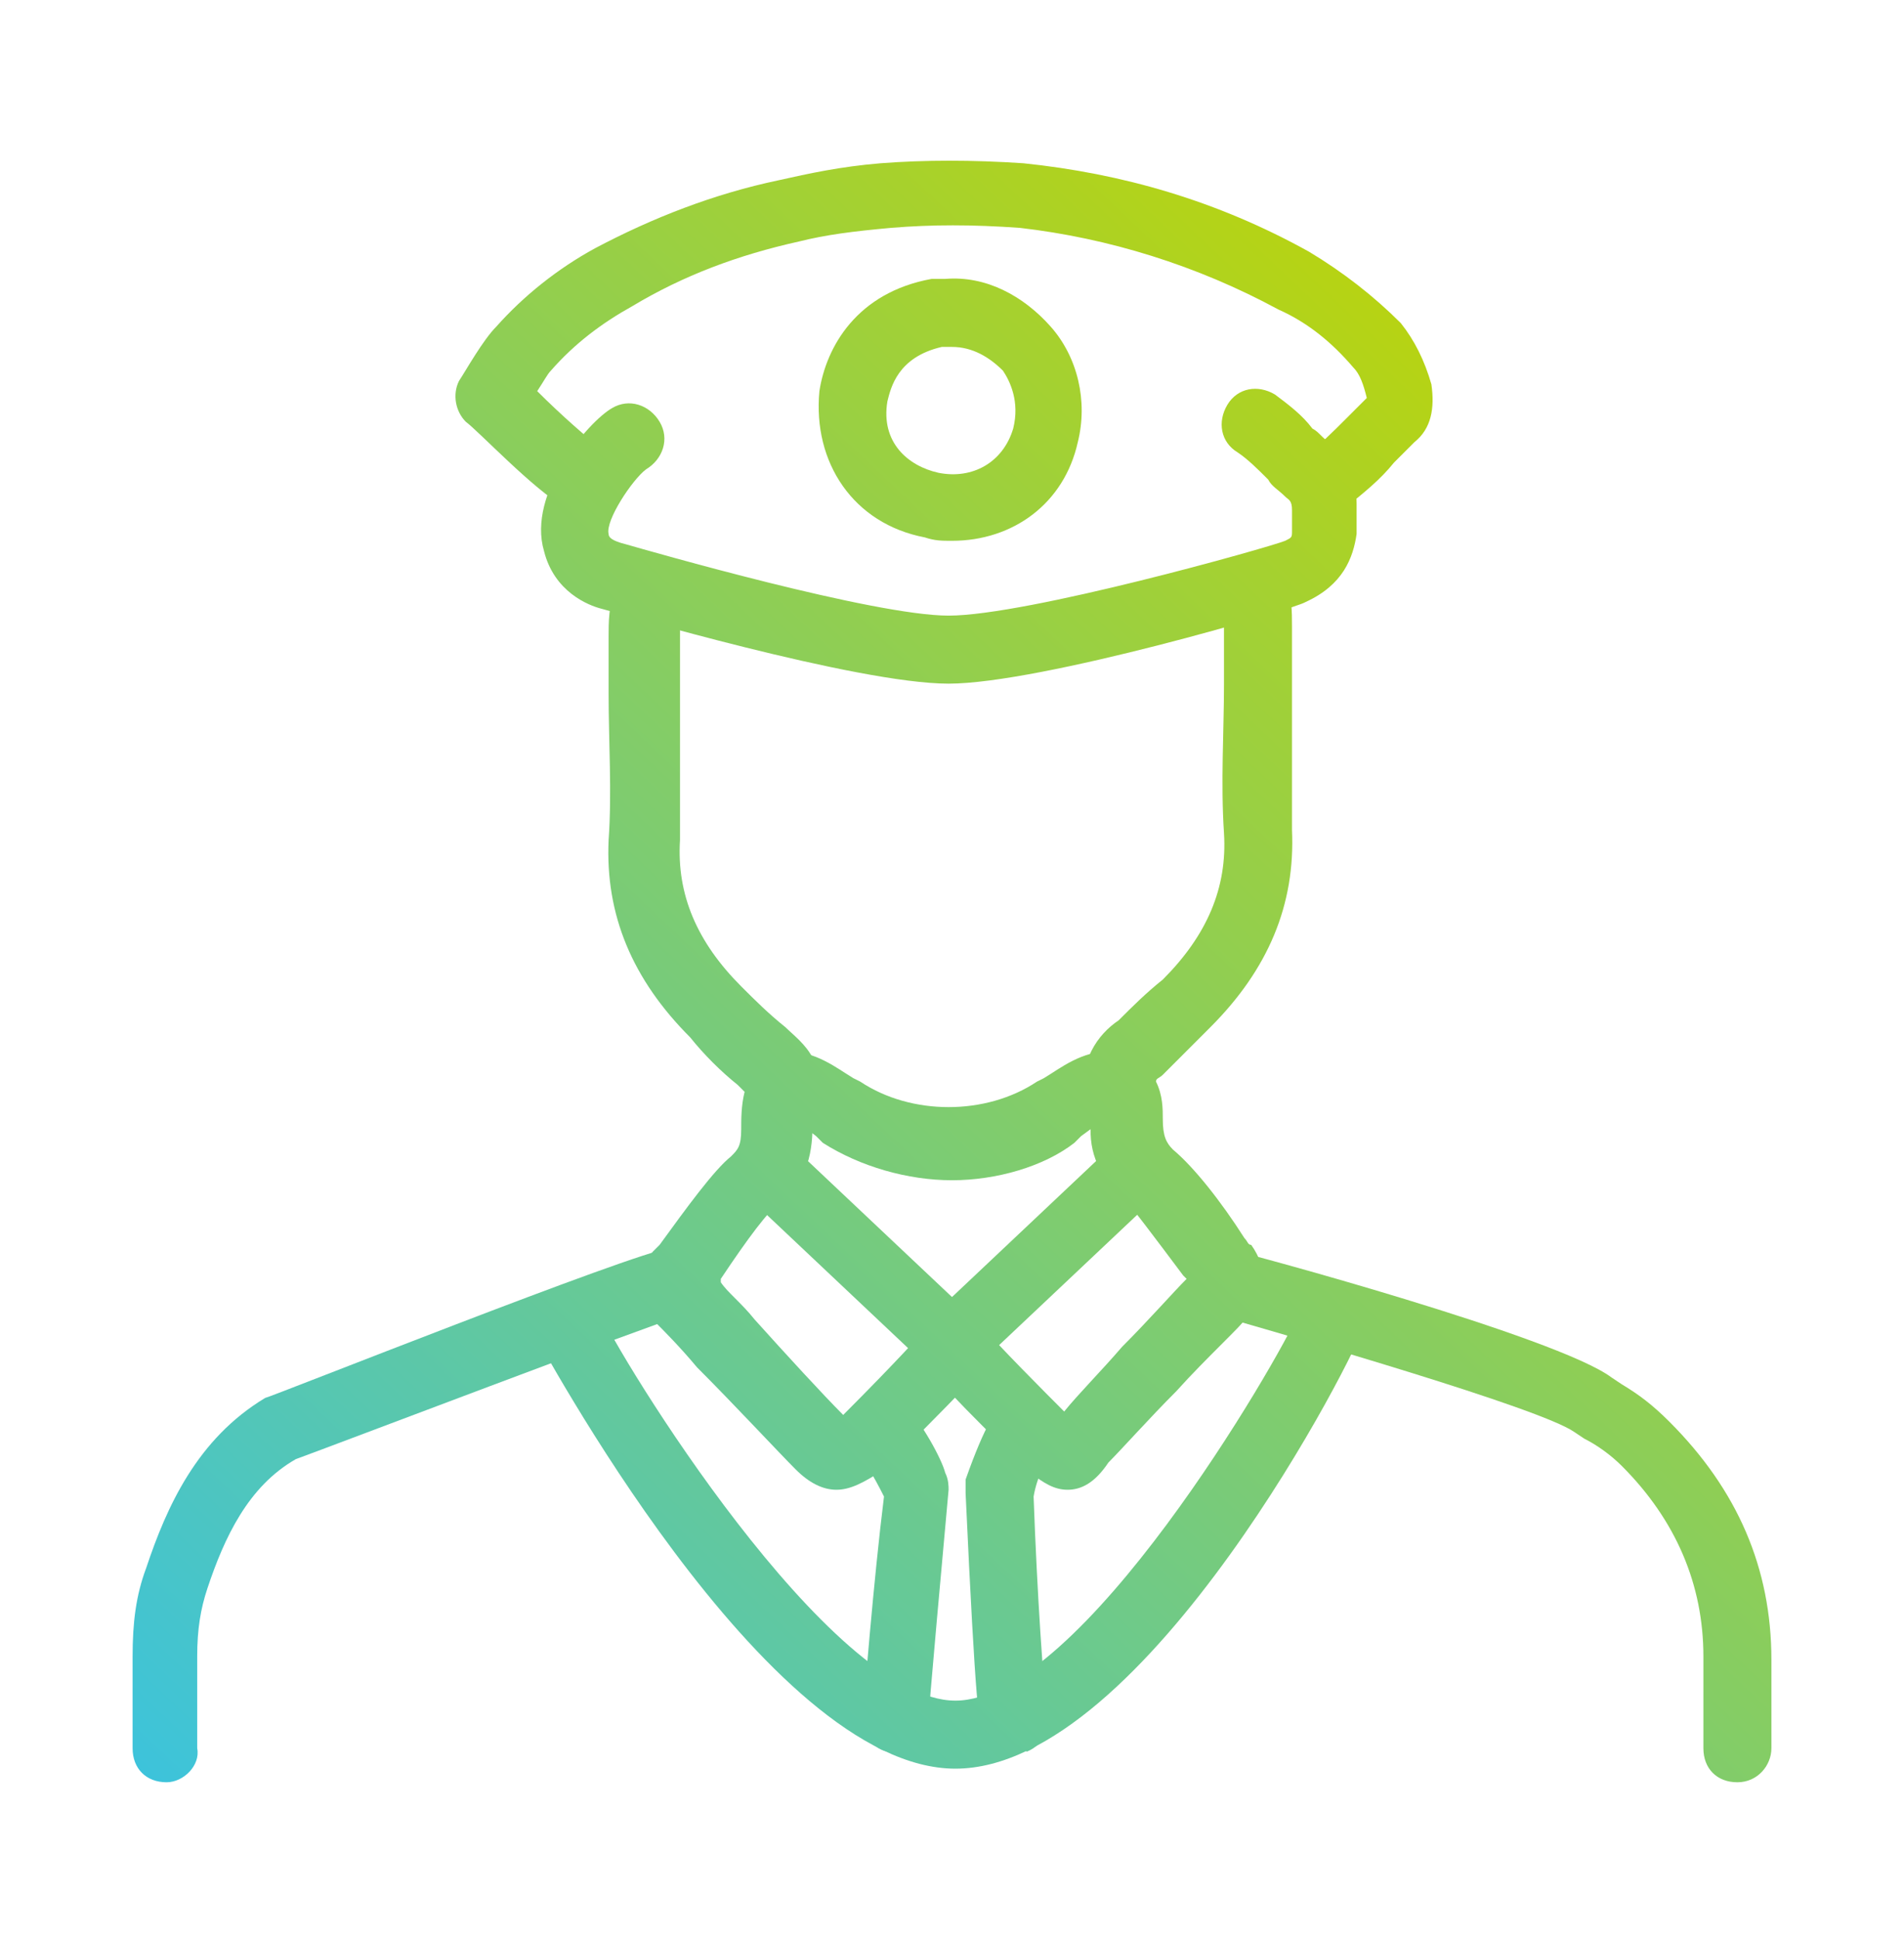 <?xml version="1.0" encoding="utf-8"?>
<!-- Generator: Adobe Illustrator 26.0.3, SVG Export Plug-In . SVG Version: 6.00 Build 0)  -->
<svg version="1.1" id="Layer_1" xmlns="http://www.w3.org/2000/svg" xmlns:xlink="http://www.w3.org/1999/xlink" x="0px" y="0px"
	 viewBox="0 0 56 57" style="enable-background:new 0 0 56 57;" xml:space="preserve">
<style type="text/css">
	.st0{fill:url(#SVGID_1_);}
	.st1{fill:url(#SVGID_00000124867191698327918300000004386782349319045510_);}
	.st2{fill:url(#SVGID_00000124847883223806051070000003578468369222856621_);}
	.st3{fill:url(#SVGID_00000000191599751236528710000014750736422185630368_);}
	.st4{fill:url(#SVGID_00000080897809230092924220000018039356684148823181_);}
	.st5{fill:url(#SVGID_00000163784701601809098200000006299132657819471548_);}
	.st6{fill:url(#SVGID_00000164500289712306461370000011990297025287053245_);}
	.st7{fill:url(#SVGID_00000105411083187699642910000016762818683360450468_);}
	.st8{fill:url(#SVGID_00000016758672069000135830000011506940973018988677_);}
	.st9{fill:url(#SVGID_00000023976315635777729280000013987040214468584099_);}
	.st10{fill:url(#SVGID_00000078043059005592331240000002494179563657877386_);}
	.st11{fill:url(#SVGID_00000039847291622279762290000011015441481243482265_);}
	.st12{fill:url(#SVGID_00000137120494403249978180000000027937894056030640_);}
</style>
<g>
	<g>
		<linearGradient id="SVGID_1_" gradientUnits="userSpaceOnUse" x1="-4.157" y1="45.486" x2="38.924" y2="-0.14">
			<stop  offset="0" style="stop-color:#3BC3DE"/>
			<stop  offset="1" style="stop-color:#C2D500"/>
		</linearGradient>
		<path class="st0" d="M39,15.2c-0.3,0-0.6-0.1-0.8-0.4c-0.3-0.4-0.2-1.1,0.2-1.4c0.4-0.3,0.8-0.7,1.2-1.1c0.2-0.2,0.4-0.4,0.6-0.6
			c-0.1-0.4-0.2-0.7-0.4-0.9c-0.6-0.7-1.3-1.3-2.2-1.7c-2.4-1.3-5-2.1-7.6-2.4c-1.4-0.1-2.6-0.1-3.8,0c-1.1,0.1-1.9,0.2-2.7,0.4
			c-1.8,0.4-3.4,1-4.9,1.9c-0.9,0.5-1.7,1.1-2.4,1.9c-0.1,0.1-0.2,0.3-0.4,0.6c0.7,0.7,1.5,1.4,1.9,1.7c0.5,0.3,0.6,0.9,0.3,1.4
			c-0.3,0.5-0.9,0.6-1.4,0.3c-0.9-0.5-2.5-2.2-2.9-2.5c-0.3-0.3-0.4-0.8-0.2-1.2c0.2-0.3,0.7-1.2,1.1-1.6c0.8-0.9,1.8-1.7,2.9-2.3
			c1.7-0.9,3.5-1.6,5.4-2c0.9-0.2,1.8-0.4,3-0.5c1.3-0.1,2.7-0.1,4.2,0c2.9,0.3,5.7,1.1,8.4,2.6c1,0.6,1.9,1.3,2.7,2.1
			c0.4,0.5,0.7,1.1,0.9,1.8c0.1,0.7,0,1.3-0.5,1.7c-0.2,0.2-0.4,0.4-0.6,0.6c-0.4,0.5-0.9,0.9-1.4,1.3C39.4,15.1,39.2,15.2,39,15.2z
			"/>
	</g>
	<g>
		
			<linearGradient id="SVGID_00000011751193024695872670000002971927890522685586_" gradientUnits="userSpaceOnUse" x1="-2.235" y1="47.301" x2="40.846" y2="1.676">
			<stop  offset="0" style="stop-color:#3BC3DE"/>
			<stop  offset="1" style="stop-color:#C2D500"/>
		</linearGradient>
		<path style="fill:url(#SVGID_00000011751193024695872670000002971927890522685586_);" d="M27.9,20.1c-2.7,0-9.8-2.1-10.2-2.2
			c-0.4-0.1-1.4-0.5-1.7-1.7c-0.5-1.7,1.3-3.8,2-4.2c0.5-0.3,1.1-0.1,1.4,0.4c0.3,0.5,0.1,1.1-0.4,1.4c-0.4,0.3-1.2,1.5-1.1,1.9
			c0,0.1,0.1,0.2,0.5,0.3c0.7,0.2,7.3,2.1,9.5,2.1c2.3,0,9.4-2,9.9-2.2c0.2-0.1,0.2-0.1,0.2-0.3c0-0.2,0-0.4,0-0.6
			c0-0.3-0.1-0.3-0.2-0.4c-0.2-0.2-0.4-0.3-0.5-0.5c-0.3-0.3-0.6-0.6-0.9-0.8c-0.5-0.3-0.6-0.9-0.3-1.4c0.3-0.5,0.9-0.6,1.4-0.3
			c0.4,0.3,0.8,0.6,1.1,1c0.2,0.1,0.3,0.3,0.5,0.4c0.7,0.6,0.8,1.3,0.8,1.8c0,0.3,0,0.6,0,0.9c-0.1,0.7-0.4,1.5-1.5,2
			C38.1,17.9,30.6,20.1,27.9,20.1z"/>
	</g>
	<g>
		
			<linearGradient id="SVGID_00000047049123140380056060000007785522253518107009_" gradientUnits="userSpaceOnUse" x1="6.061" y1="55.134" x2="49.142" y2="9.509">
			<stop  offset="0" style="stop-color:#3BC3DE"/>
			<stop  offset="1" style="stop-color:#C2D500"/>
		</linearGradient>
		<path style="fill:url(#SVGID_00000047049123140380056060000007785522253518107009_);" d="M28,34.7c-1.3,0-2.7-0.4-3.8-1.1L24,33.4
			c-0.4-0.3-0.6-0.5-0.9-0.5c-0.6,0-1-0.5-1-1c0-0.6,0.5-1,1-1c0.9,0,1.5,0.5,2,0.8l0.2,0.1c1.5,1,3.7,1,5.2,0l0.2-0.1
			c0.5-0.3,1.1-0.8,2-0.8c0.6,0,1,0.4,1,1c0,0.6-0.4,1-1,1c-0.2,0-0.5,0.2-0.9,0.5l-0.2,0.2C30.7,34.3,29.3,34.7,28,34.7z"/>
	</g>
	<g>
		
			<linearGradient id="SVGID_00000011007494607548260450000014921791090530589599_" gradientUnits="userSpaceOnUse" x1="2.582" y1="51.849" x2="45.663" y2="6.223">
			<stop  offset="0" style="stop-color:#3BC3DE"/>
			<stop  offset="1" style="stop-color:#C2D500"/>
		</linearGradient>
		<path style="fill:url(#SVGID_00000011007494607548260450000014921791090530589599_);" d="M4.9,52.4c-0.6,0-1-0.4-1-1l0-0.8
			c0-0.6,0-1.2,0-1.9c0-1,0.1-1.8,0.4-2.6c0.6-1.8,1.5-3.8,3.5-5c0.1,0,10.9-4.3,11.9-4.4c0.5-0.1,1,0.3,1.1,0.9
			c0.1,0.5-0.3,1-0.8,1.1C19,39,9.8,42.5,8.7,42.9c-1.4,0.8-2.1,2.3-2.6,3.8c-0.2,0.6-0.3,1.2-0.3,2c0,0.6,0,1.3,0,1.9l0,0.8
			C5.9,51.9,5.4,52.4,4.9,52.4z"/>
	</g>
	<g>
		
			<linearGradient id="SVGID_00000155108527650156833650000000638224630270205580_" gradientUnits="userSpaceOnUse" x1="14.274" y1="62.889" x2="57.355" y2="17.264">
			<stop  offset="0" style="stop-color:#3BC3DE"/>
			<stop  offset="1" style="stop-color:#C2D500"/>
		</linearGradient>
		<path style="fill:url(#SVGID_00000155108527650156833650000000638224630270205580_);" d="M29.8,51.5c-0.4,0-0.8-0.2-0.9-0.6
			c-0.1-0.2-0.2-0.5-0.5-7c0-0.1,0-0.2,0-0.4c0.6-1.7,0.9-2,1-2.1c0.4-0.4,1-0.4,1.4,0s0.4,1,0,1.4c0,0.1-0.3,0.6-0.4,1.2
			c0.1,2.8,0.3,5.8,0.4,6.3c0.1,0.5-0.1,1-0.6,1.2C30.1,51.4,30,51.5,29.8,51.5z"/>
	</g>
	<g>
		
			<linearGradient id="SVGID_00000012465704102487404000000013529756851998295706_" gradientUnits="userSpaceOnUse" x1="7.098" y1="56.113" x2="50.179" y2="10.488">
			<stop  offset="0" style="stop-color:#3BC3DE"/>
			<stop  offset="1" style="stop-color:#C2D500"/>
		</linearGradient>
		<path style="fill:url(#SVGID_00000012465704102487404000000013529756851998295706_);" d="M27.9,40.4c-0.2,0-0.5-0.1-0.7-0.3
			l-5.3-5c-0.4-0.4-0.4-1,0-1.4c0.4-0.4,1-0.4,1.4,0l5.3,5c0.4,0.4,0.4,1,0,1.4C28.4,40.3,28.2,40.4,27.9,40.4z"/>
	</g>
	<g>
		
			<linearGradient id="SVGID_00000001663689728520395460000005297406976634259888_" gradientUnits="userSpaceOnUse" x1="9.99" y1="58.844" x2="53.072" y2="13.219">
			<stop  offset="0" style="stop-color:#3BC3DE"/>
			<stop  offset="1" style="stop-color:#C2D500"/>
		</linearGradient>
		<path style="fill:url(#SVGID_00000001663689728520395460000005297406976634259888_);" d="M28.1,40.4c-0.3,0-0.5-0.1-0.7-0.3
			c-0.4-0.4-0.4-1,0-1.4l5.3-5c0.4-0.4,1-0.4,1.4,0c0.4,0.4,0.4,1,0,1.4l-5.3,5C28.6,40.3,28.3,40.4,28.1,40.4z"/>
	</g>
	<g>
		
			<linearGradient id="SVGID_00000071551023299798466720000018363948284759448251_" gradientUnits="userSpaceOnUse" x1="12.223" y1="60.953" x2="55.305" y2="15.328">
			<stop  offset="0" style="stop-color:#3BC3DE"/>
			<stop  offset="1" style="stop-color:#C2D500"/>
		</linearGradient>
		<path style="fill:url(#SVGID_00000071551023299798466720000018363948284759448251_);" d="M26.3,51.5c-0.1,0-0.2,0-0.2,0
			c-0.5-0.1-0.9-0.7-0.7-1.2c0-0.2,0.3-3.9,0.6-6.3c-0.3-0.6-0.6-1.1-0.8-1.3c-0.4-0.4-0.4-1,0-1.4s1-0.4,1.4,0
			c0.5,0.5,1.1,1.6,1.2,2c0.1,0.2,0.1,0.4,0.1,0.5c-0.6,6.6-0.6,6.8-0.6,6.9C27.2,51.2,26.8,51.5,26.3,51.5z"/>
	</g>
	<g>
		
			<linearGradient id="SVGID_00000093154240041610372790000000282070288468412814_" gradientUnits="userSpaceOnUse" x1="20.689" y1="68.946" x2="63.77" y2="23.321">
			<stop  offset="0" style="stop-color:#3BC3DE"/>
			<stop  offset="1" style="stop-color:#C2D500"/>
		</linearGradient>
		<path style="fill:url(#SVGID_00000093154240041610372790000000282070288468412814_);" d="M51.1,52.4c-0.6,0-1-0.4-1-1l0-0.9l0-1.8
			c0-2.1-0.8-4-2.4-5.6c-0.3-0.3-0.7-0.6-1.1-0.8l-0.3-0.2c-1-0.7-8.3-2.8-10.4-3.4c-0.5-0.1-0.9-0.7-0.7-1.2
			c0.1-0.5,0.7-0.9,1.2-0.7c0.1,0,9.4,2.5,11,3.7l0.3,0.2c0.5,0.3,0.9,0.6,1.4,1.1c2,2,3,4.3,3,7l0,1.7l0,0.9
			C52.1,51.9,51.7,52.4,51.1,52.4z"/>
	</g>
	<g>
		
			<linearGradient id="SVGID_00000143582609329096384200000009706731813171195020_" gradientUnits="userSpaceOnUse" x1="-3.84" y1="45.785" x2="39.241" y2="0.16">
			<stop  offset="0" style="stop-color:#3BC3DE"/>
			<stop  offset="1" style="stop-color:#C2D500"/>
		</linearGradient>
		<path style="fill:url(#SVGID_00000143582609329096384200000009706731813171195020_);" d="M28,15.9c-0.3,0-0.5,0-0.8-0.1
			c-2.1-0.4-3.3-2.2-3.1-4.3c0.2-1.3,1.1-2.9,3.3-3.3c0.1,0,0.1,0,0.2,0c0,0,0,0,0,0c0,0,0.1,0,0.1,0h0.1c1.2-0.1,2.3,0.5,3.1,1.4
			c0.8,0.9,1.1,2.2,0.8,3.4C31.3,14.8,29.8,15.9,28,15.9z M27.7,10.2c-1.3,0.3-1.5,1.2-1.6,1.6c-0.2,1.2,0.6,1.9,1.5,2.1
			c1,0.2,1.9-0.3,2.2-1.3c0.2-0.8-0.1-1.4-0.3-1.7c-0.4-0.4-0.9-0.7-1.5-0.7C27.9,10.2,27.8,10.2,27.7,10.2
			C27.7,10.2,27.7,10.2,27.7,10.2z"/>
	</g>
	<g>
		
			<linearGradient id="SVGID_00000093135182128064062200000001481119938244885122_" gradientUnits="userSpaceOnUse" x1="8.488" y1="57.426" x2="51.569" y2="11.801">
			<stop  offset="0" style="stop-color:#3BC3DE"/>
			<stop  offset="1" style="stop-color:#C2D500"/>
		</linearGradient>
		<path style="fill:url(#SVGID_00000093135182128064062200000001481119938244885122_);" d="M31.4,43.8c-0.4,0-0.7-0.2-1.1-0.5
			l-0.1-0.1c-0.2-0.2-2.3-2.2-3-3.1c-0.3-0.4-0.3-1.1,0.2-1.4c0.4-0.3,1.1-0.3,1.4,0.2c0.5,0.6,2,2.1,2.5,2.6
			c0.4-0.5,1.1-1.2,1.7-1.9c0.8-0.8,1.5-1.6,1.9-2c0,0,0,0-0.1-0.1c-0.9-1.2-1.5-2-1.7-2.2c-0.9-0.8-1.1-1.6-1-2.4
			c0-0.2,0-0.3,0-0.4c-0.4-0.7-0.1-1.4,0-1.6c0.2-0.4,0.5-0.7,0.8-0.9c0.4-0.4,0.8-0.8,1.3-1.2c1.3-1.3,1.9-2.7,1.8-4.3
			c-0.1-1.5,0-3,0-4.4c0-0.6,0-1.1,0-1.7c0-0.3,0-0.5-0.1-0.7c-0.2-0.5,0.1-1.1,0.6-1.3c0.5-0.2,1.1,0.1,1.3,0.6
			c0.2,0.5,0.2,1,0.2,1.4c0,0.6,0,1.2,0,1.7c0,1.4,0,2.9,0,4.3c0.1,2.2-0.7,4.1-2.4,5.8c-0.5,0.5-0.9,0.9-1.4,1.4
			c-0.1,0.1-0.2,0.1-0.2,0.2c0.2,0.4,0.2,0.8,0.2,1.1c0,0.5,0.1,0.7,0.3,0.9c0.6,0.5,1.4,1.5,2.1,2.6c0.1,0.1,0.1,0.2,0.2,0.2
			c0.5,0.7,0.5,1.5-0.1,2.1c-0.2,0.3-1.2,1.2-2.1,2.2c-0.8,0.8-1.6,1.7-2,2.1C32.2,43.6,31.8,43.8,31.4,43.8z M35.2,37.9L35.2,37.9
			L35.2,37.9z"/>
	</g>
	<g>
		
			<linearGradient id="SVGID_00000037678871698650677030000014765946157892277121_" gradientUnits="userSpaceOnUse" x1="2.017" y1="51.316" x2="45.099" y2="5.691">
			<stop  offset="0" style="stop-color:#3BC3DE"/>
			<stop  offset="1" style="stop-color:#C2D500"/>
		</linearGradient>
		<path style="fill:url(#SVGID_00000037678871698650677030000014765946157892277121_);" d="M24.6,43.8c-0.4,0-0.8-0.2-1.2-0.6
			c-0.5-0.5-1.8-1.9-2.9-3c-0.5-0.6-1-1.1-1.2-1.3c-0.6-0.6-0.7-1.4-0.1-2.1c0,0,0.1-0.1,0.2-0.2c0.8-1.1,1.6-2.2,2.1-2.6
			c0.2-0.2,0.3-0.3,0.3-0.8c0-0.3,0-0.7,0.1-1.1c-0.1-0.1-0.1-0.1-0.2-0.2c-0.5-0.4-1-0.9-1.4-1.4c-1.7-1.7-2.5-3.6-2.4-5.8
			c0.1-1.4,0-2.9,0-4.3c0-0.6,0-1.1,0-1.7c0-0.4,0-0.9,0.2-1.4c0.2-0.5,0.8-0.8,1.3-0.6c0.5,0.2,0.8,0.8,0.6,1.3
			C20,18,20,18.3,20,18.6c0,0.6,0,1.1,0,1.7c0,1.4,0,2.9,0,4.4c-0.1,1.6,0.5,3,1.8,4.3c0.4,0.4,0.8,0.8,1.3,1.2
			c0.2,0.2,0.6,0.5,0.8,0.9c0.1,0.2,0.5,0.9,0,1.6c0,0,0,0.2,0,0.3c0,0.8-0.1,1.7-1,2.4c-0.3,0.2-0.9,1-1.7,2.2c0,0,0,0,0,0.1
			c0.2,0.3,0.6,0.6,1,1.1c0.9,1,2,2.2,2.6,2.8c1.7-1.7,2.3-2.4,2.5-2.6c0.3-0.4,1-0.5,1.4-0.2c0.4,0.3,0.5,1,0.2,1.4
			c-0.4,0.5-1.4,1.5-2.8,2.9l-0.1,0.1C25.4,43.6,25,43.8,24.6,43.8z"/>
	</g>
	<g>
		
			<linearGradient id="SVGID_00000097473084238250510340000009976346320169226927_" gradientUnits="userSpaceOnUse" x1="10.164" y1="59.008" x2="53.245" y2="13.383">
			<stop  offset="0" style="stop-color:#3BC3DE"/>
			<stop  offset="1" style="stop-color:#C2D500"/>
		</linearGradient>
		<path style="fill:url(#SVGID_00000097473084238250510340000009976346320169226927_);" d="M28.1,52c-5.6,0-12.3-12.7-12.4-12.8
			c-0.2-0.5,0.1-1.1,0.6-1.3c0.5-0.2,1.1,0.1,1.3,0.6C18.2,39.9,24.4,50,28.1,50c3.7,0,9.5-10,10.1-11.4c0.1-0.5,0.6-0.8,1.1-0.7
			c0.5,0.1,0.9,0.6,0.8,1.1C40,39.6,33.7,52,28.1,52z"/>
	</g>
</g>
</svg>
